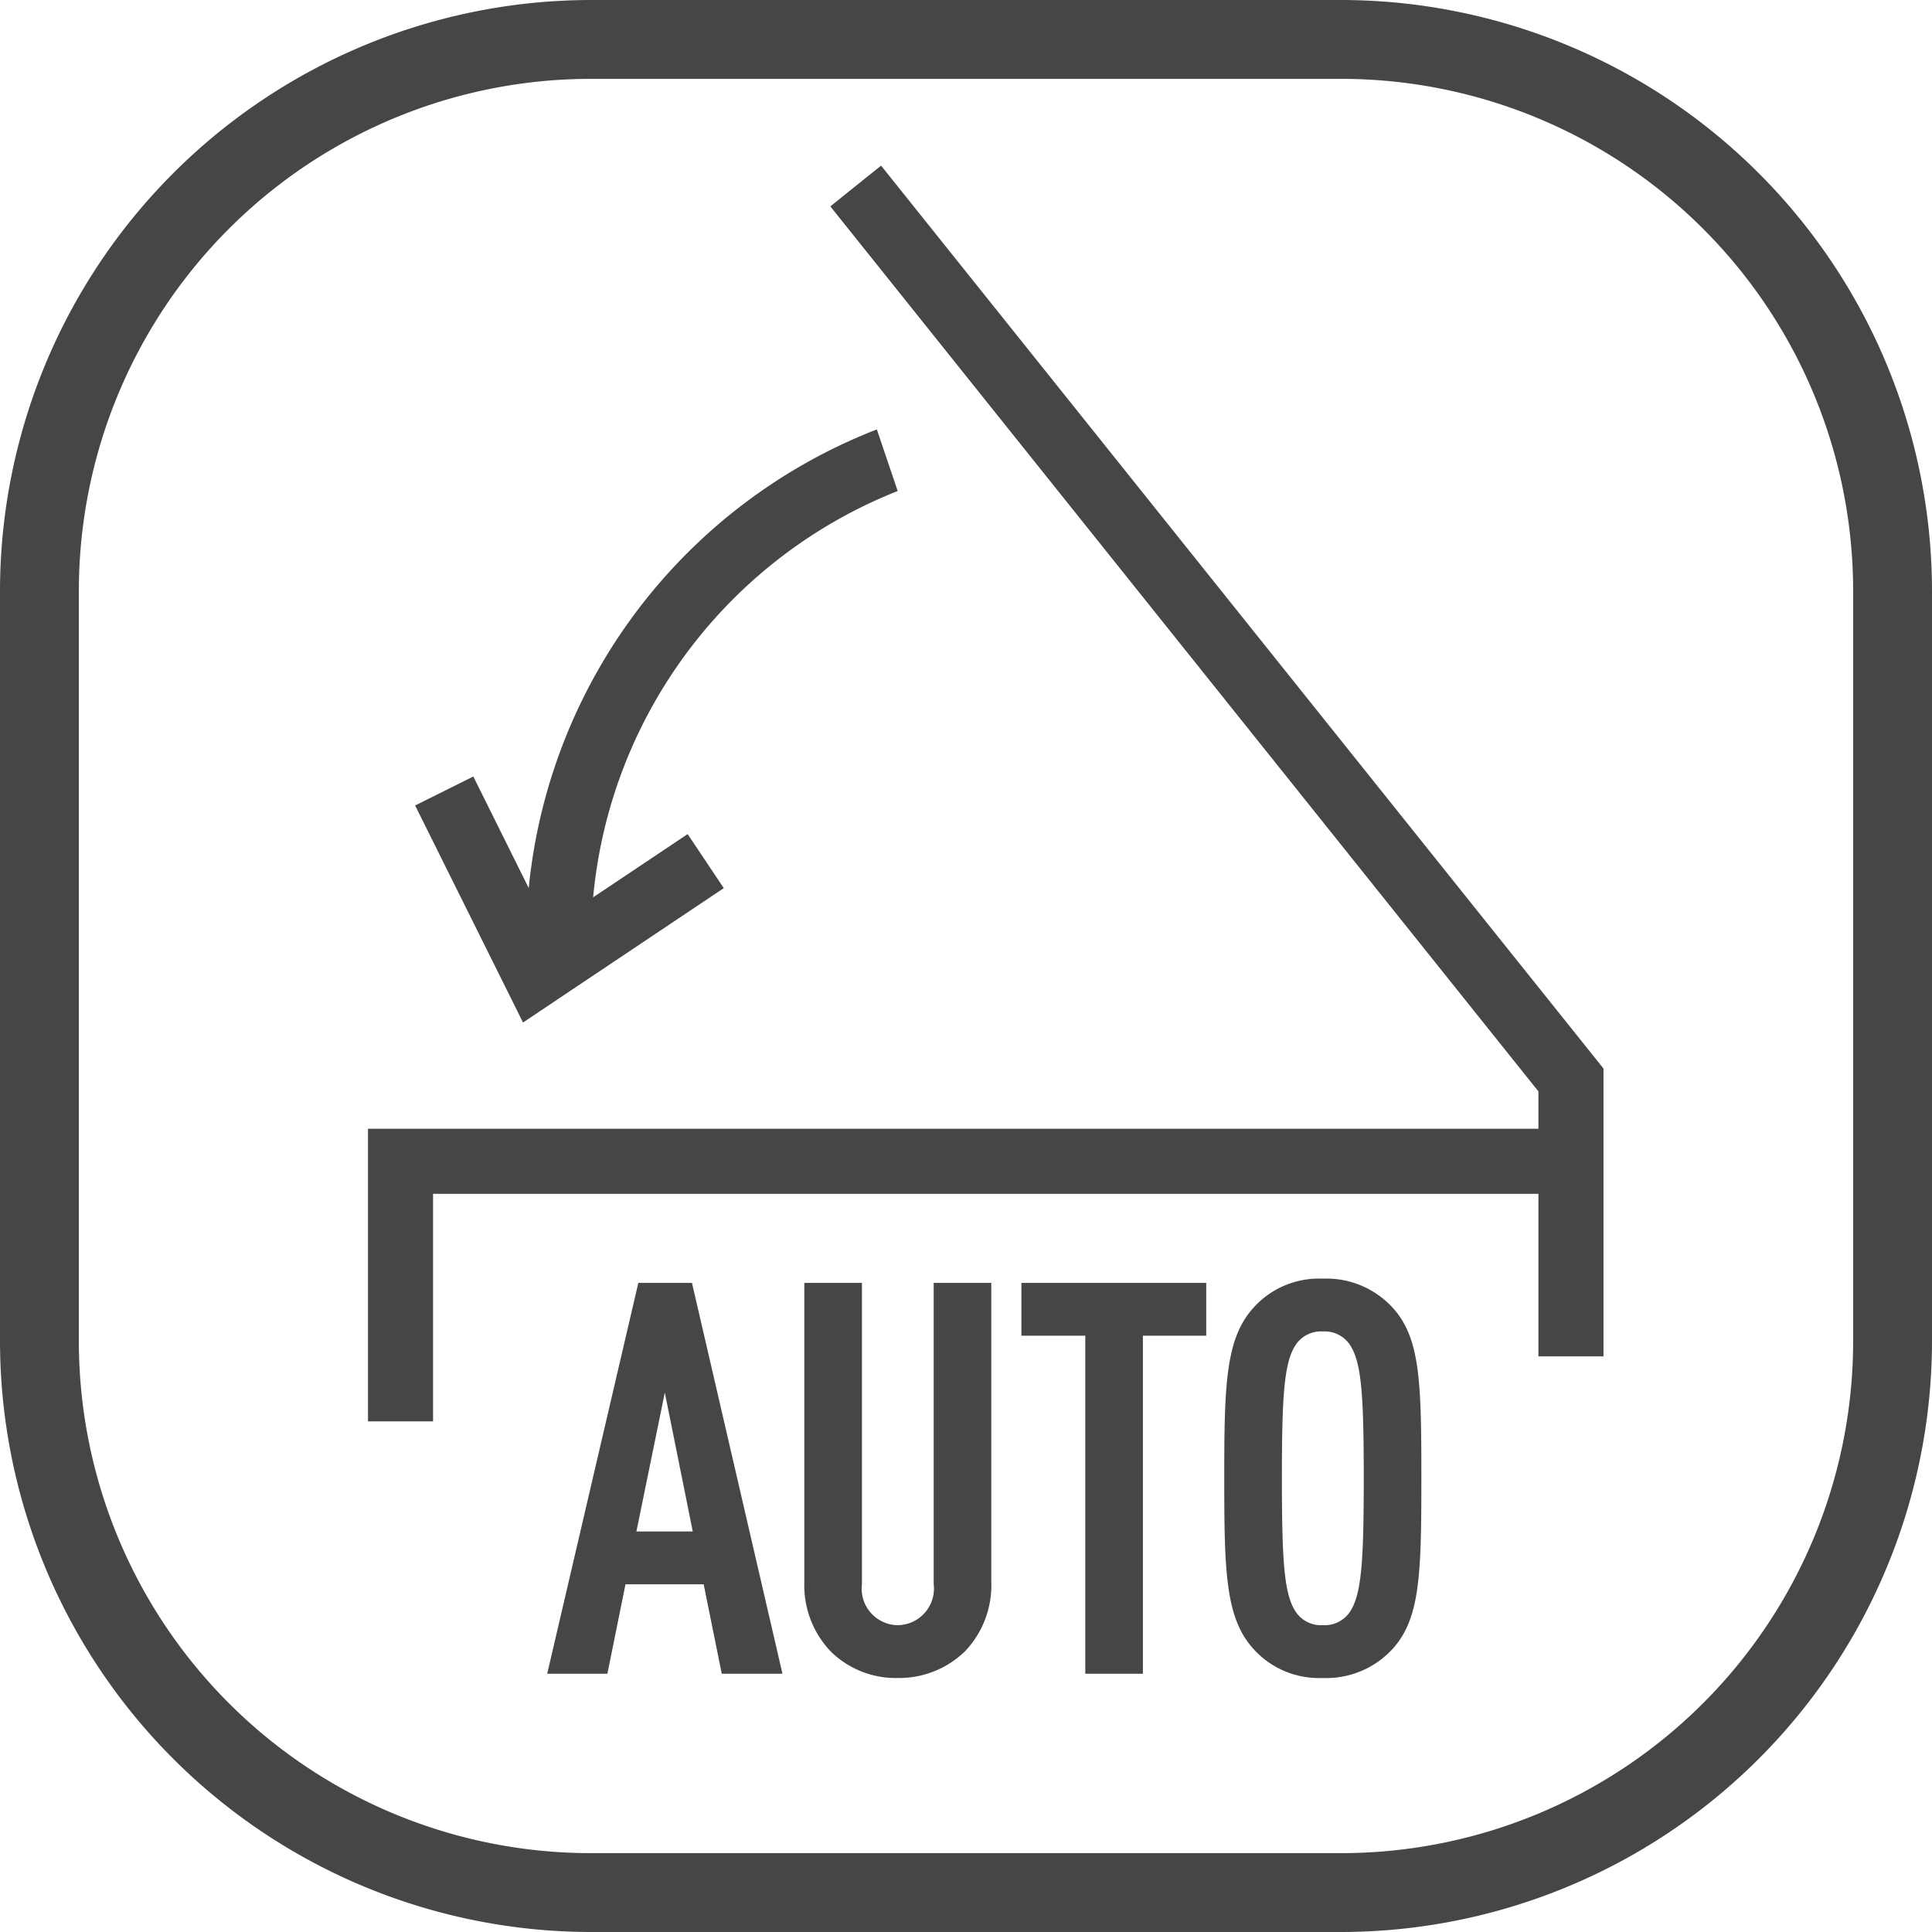 <svg xmlns="http://www.w3.org/2000/svg" width="98" height="98" viewBox="0 0 98 98">
  <g id="Automatic_door_closing" data-name="Automatic door closing" transform="translate(-1015 -5211)">
    <path id="矩形_1906" data-name="矩形 1906" d="M30,4A25.975,25.975,0,0,0,4,30V68A25.975,25.975,0,0,0,30,94H68A25.975,25.975,0,0,0,94,68V30A25.975,25.975,0,0,0,68,4H30m0-4H68A30,30,0,0,1,98,30V68A30,30,0,0,1,68,98H30A30,30,0,0,1,0,68V30A30,30,0,0,1,30,0Z" transform="translate(1015 5211)" fill="#474645"/>
    <g id="组_16364" data-name="组 16364" transform="translate(905.667 5411.099) rotate(-90)">
      <path id="路径_1386" data-name="路径 1386" d="M184.107,467.278h-13.44v3.3h14.6l45.8-36.644L229,431.36Z" transform="translate(-39.369 -279.909)" fill="#474645"/>
      <path id="路径_1387" data-name="路径 1387" d="M139.544,131.3v56.895h3.3V128H128v3.3h11.544Zm13.241,8.02a24.607,24.607,0,0,1,22.407,15.548l3.125-1.057a27.9,27.9,0,0,0-25.4-17.787l-.132,3.3Z" fill="#474645"/>
      <path id="路径_1388" data-name="路径 1388" d="M390.76,165.9l5.775,8.63,2.741-1.834-4.731-7.071,7.652-3.8-1.469-2.952-9.331,4.639-1.679.834,1.044,1.558Z" transform="translate(-241.486 -28.483)" fill="#474645"/>
    </g>
    <path id="auto_-_轮廓" data-name="auto - 轮廓" d="M39.1.516A4.465,4.465,0,0,1,35.579-.96C34.161-2.523,34.1-4.871,34.1-9.612s.063-7.089,1.482-8.653A4.464,4.464,0,0,1,39.1-19.74a4.554,4.554,0,0,1,3.544,1.476c1.4,1.538,1.454,3.764,1.454,8.652S44.035-2.5,42.639-.959A4.553,4.553,0,0,1,39.1.516Zm-21.573,0a4.69,4.69,0,0,1-3.4-1.357A4.859,4.859,0,0,1,12.8-4.374v-15.15h2.922V-4.239a1.85,1.85,0,0,0,1.806,2.076,1.855,1.855,0,0,0,1.833-2.076V-19.524h2.922v15.15a4.859,4.859,0,0,1-1.33,3.533A4.787,4.787,0,0,1,17.523.516ZM29.973.3H27.051V-16.845h-3.24v-2.679h9.375v2.679H29.973ZM11.69.3H8.611L7.693-4.236H3.728L2.81.3H-.243L4.379-19.524H7.1ZM39.1-17.061a1.543,1.543,0,0,0-1.326.609c-.636.866-.75,2.545-.75,6.84s.114,5.974.752,6.842a1.542,1.542,0,0,0,1.324.607,1.543,1.543,0,0,0,1.326-.609c.636-.866.75-2.545.75-6.84s-.114-5.974-.752-6.842A1.542,1.542,0,0,0,39.1-17.061ZM4.282-6.915H7.14L5.722-13.961Z" transform="translate(1043 5295.599)" fill="#464644"/>
  </g>
</svg>
